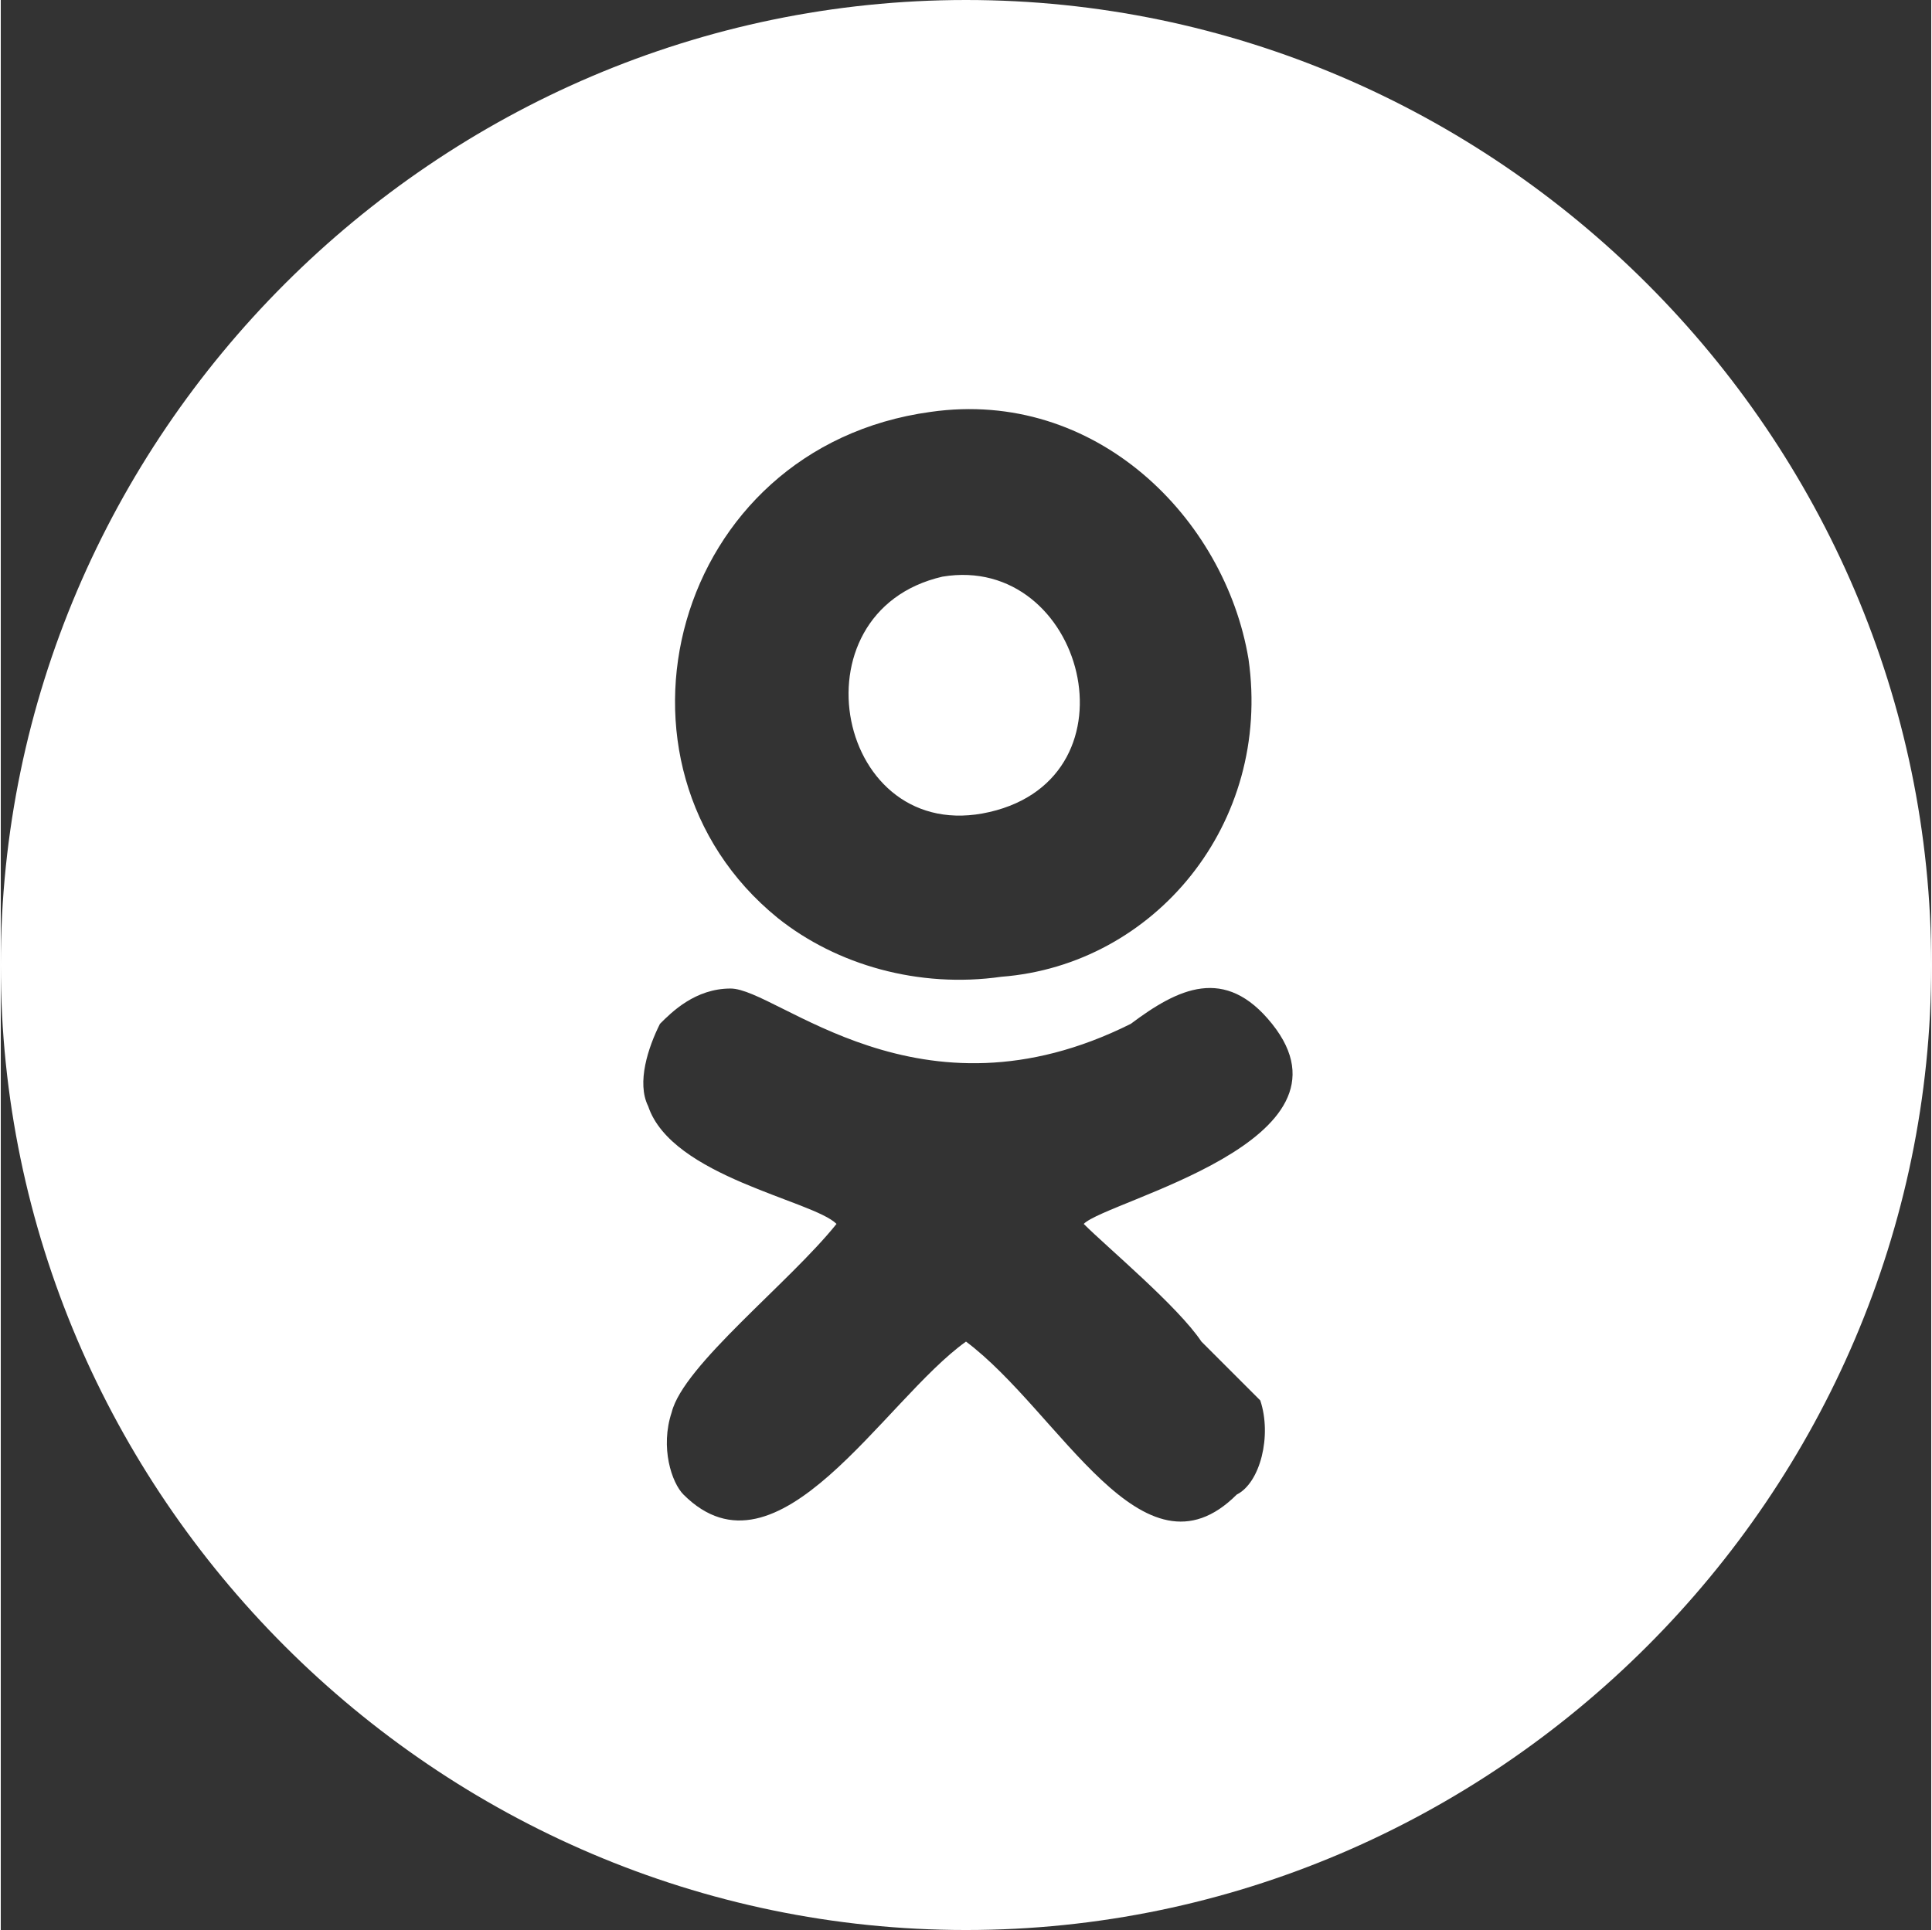 <?xml version="1.0" encoding="UTF-8"?>
<!DOCTYPE svg PUBLIC "-//W3C//DTD SVG 1.1//EN" "http://www.w3.org/Graphics/SVG/1.1/DTD/svg11.dtd">
<!-- Creator: CorelDRAW X7 -->
<svg xmlns="http://www.w3.org/2000/svg" xml:space="preserve" width="25.083mm" height="25.063mm" version="1.1" style="shape-rendering:geometricPrecision; text-rendering:geometricPrecision; image-rendering:optimizeQuality; fill-rule:evenodd; clip-rule:evenodd"
viewBox="0 0 164 164"
 xmlns:xlink="http://www.w3.org/1999/xlink">
 <rect x="0" y="0" width="164" height="164" fill="#333333" stroke="none"/>
 <defs>
  <style type="text/css">
   <![CDATA[
    .fil0 {fill:white}
   ]]>
  </style>
 </defs>
 <g id="Слой_x0020_1">
  <path class="fil0" d="M82 0c45,0 82,37 82,82 0,45 -37,82 -82,82 -45,0 -82,-37 -82,-82 0,-45 37,-82 82,-82zm-26 87c-1,2 -2,5 -1,7 2,6 14,8 16,10 -4,5 -13,12 -14,16 -1,3 0,6 1,7 8,8 17,-8 24,-13 8,6 15,21 23,13 2,-1 3,-5 2,-8 -1,-1 -4,-4 -5,-5 -2,-3 -8,-8 -10,-10 2,-2 24,-7 16,-17 -4,-5 -8,-3 -12,0 -18,9 -30,-3 -34,-3 -3,0 -5,2 -6,3zm24 -38c12,-2 17,17 4,20 -13,3 -17,-17 -4,-20zm-1 -14c-22,3 -29,30 -13,43 5,4 12,6 19,5 13,-1 23,-13 21,-27 -2,-12 -13,-23 -27,-21z"/>
 </g>
</svg>
